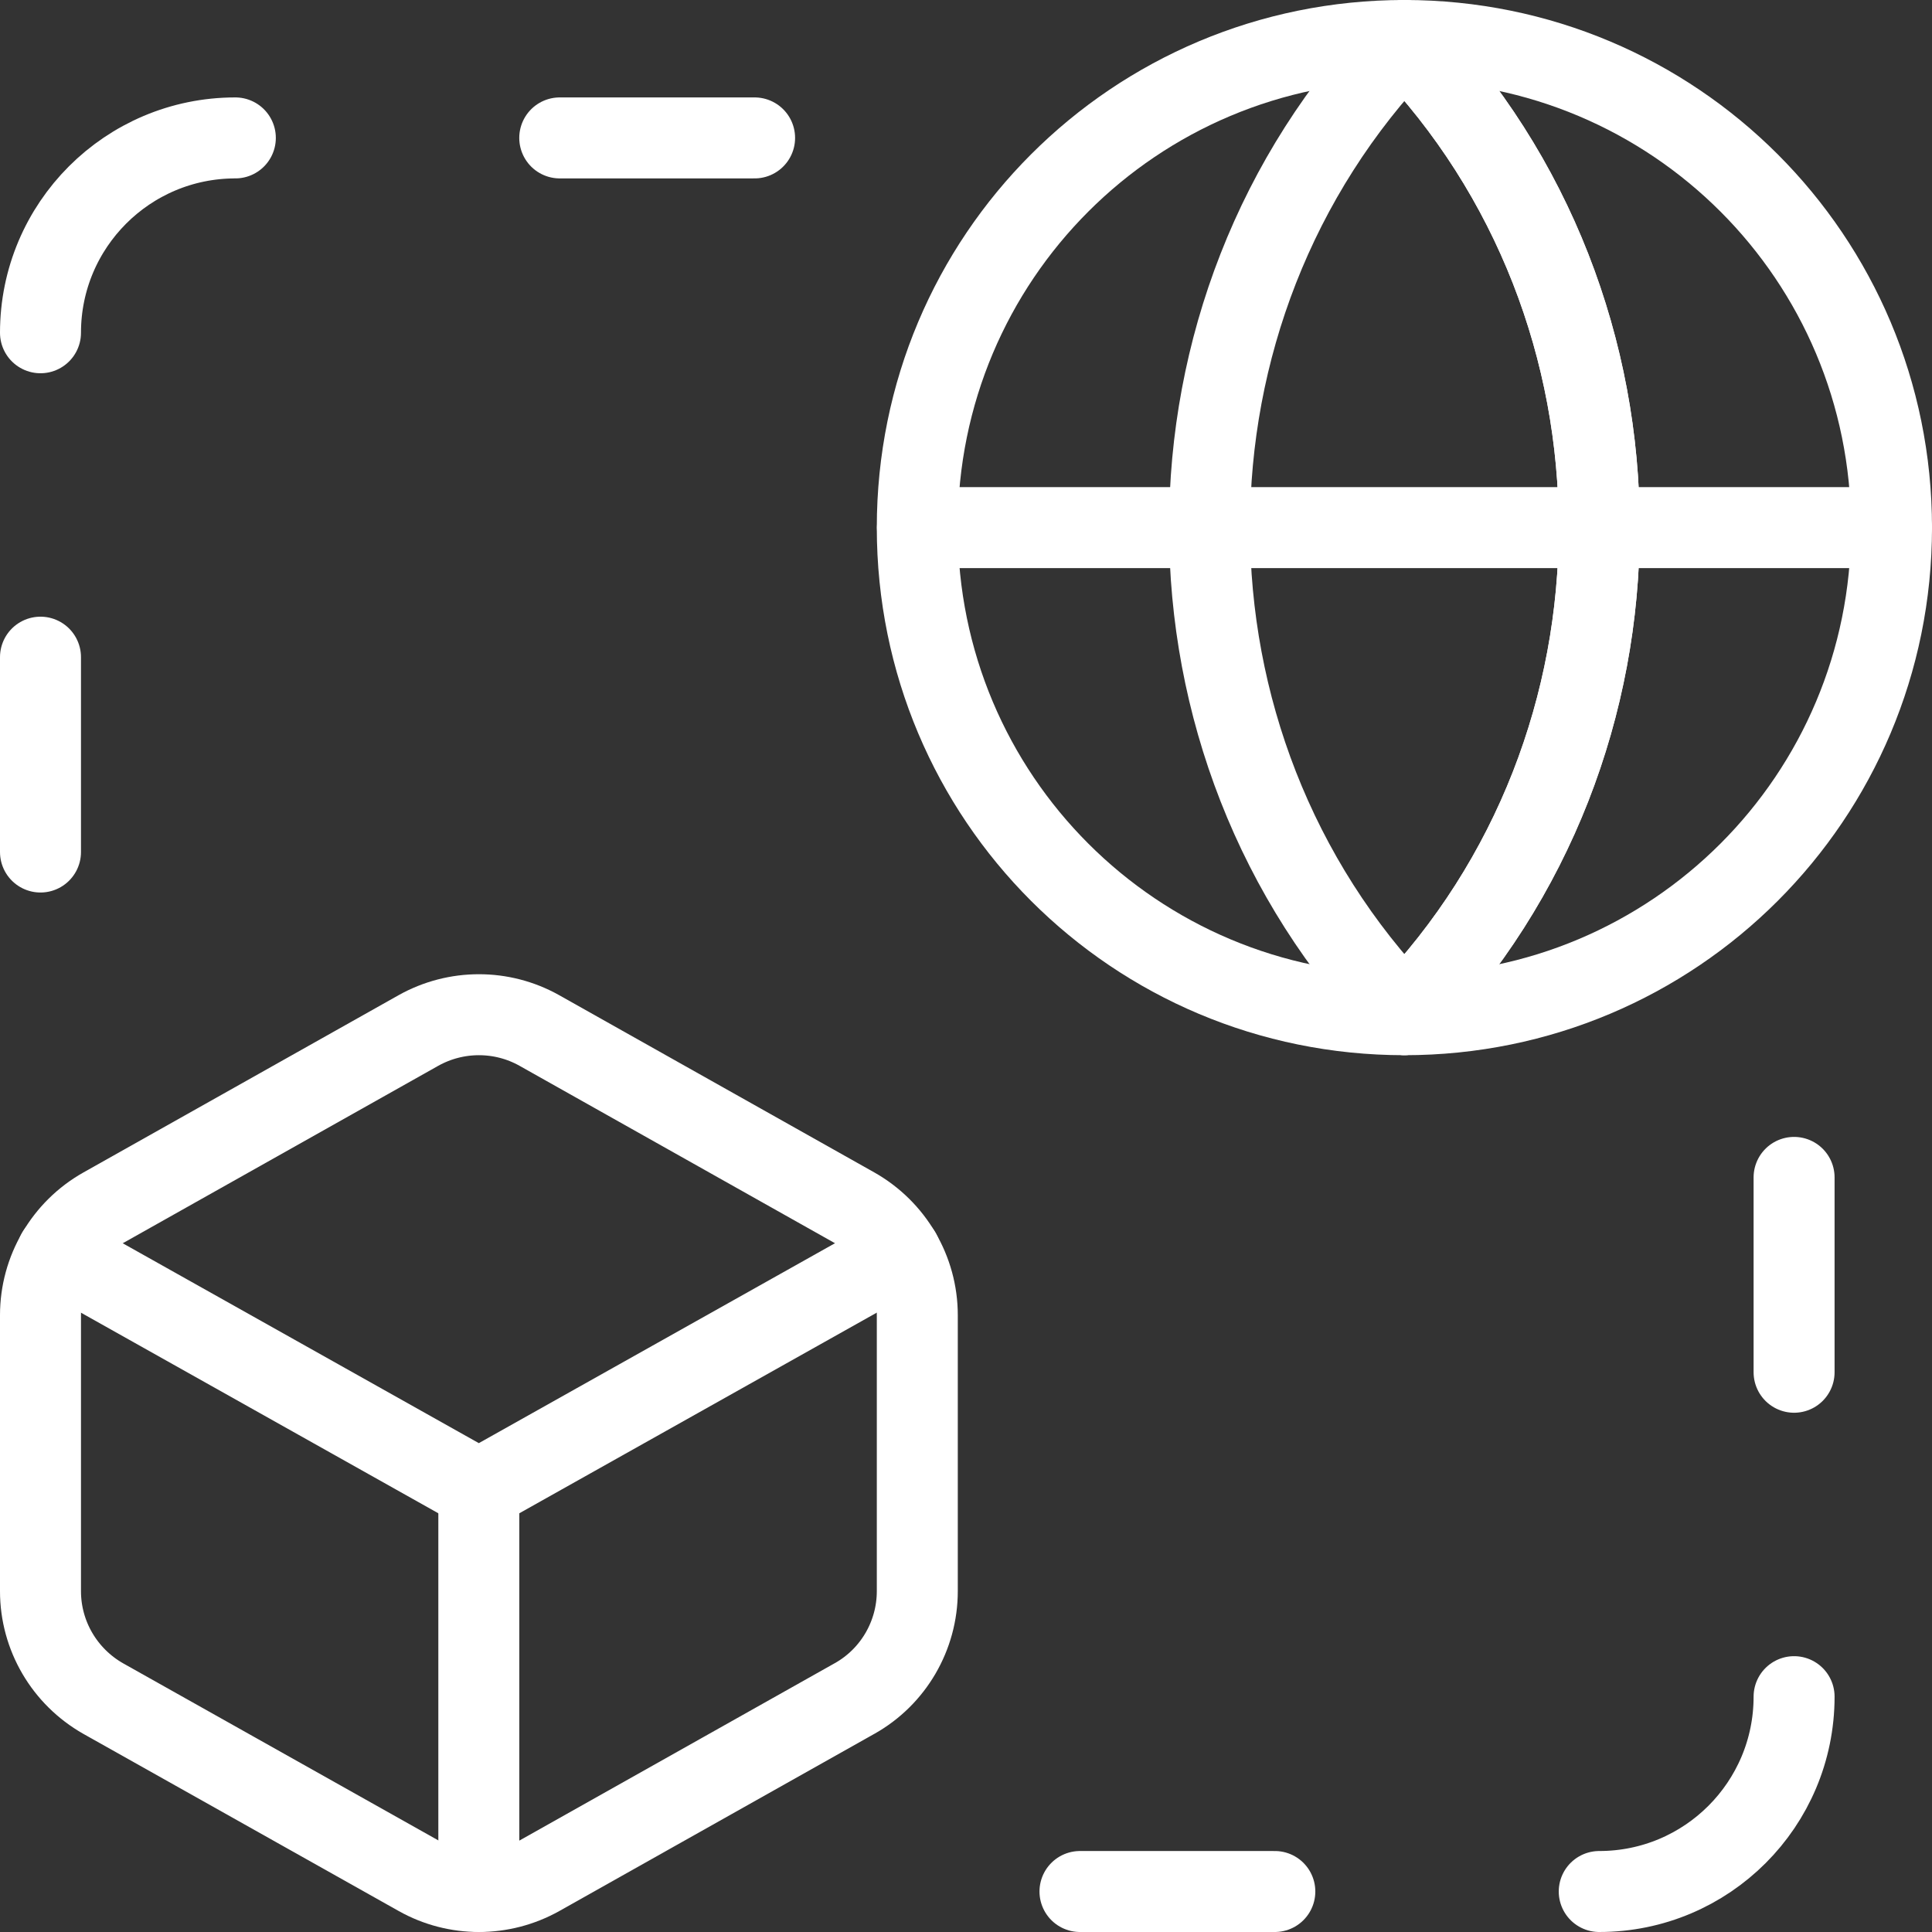 <?xml version="1.0" encoding="UTF-8"?><svg id="a" xmlns="http://www.w3.org/2000/svg" viewBox="0 0 166.999 166.999"><rect x="0" y="0" width="166.999" height="166.999" fill="#333333" stroke="none"/><path d="M20.342,11.921c-9.305,0-16.842,7.537-16.842,16.842" style="fill:none; stroke:#fff; stroke-linecap:round; stroke-linejoin:round; stroke-width:7px;"/><path d="M3.5,56.805v16.842" style="fill:none; stroke:#fff; stroke-linecap:round; stroke-linejoin:round; stroke-width:7px;"/><path d="M48.384,11.921h16.842" style="fill:none; stroke:#fff; stroke-linecap:round; stroke-linejoin:round; stroke-width:7px;"/><path d="M138.236,163.499c9.305,0,16.842-7.537,16.842-16.842" style="fill:none; stroke:#fff; stroke-linecap:round; stroke-linejoin:round; stroke-width:7px;"/><path d="M155.078,118.615v-16.842" style="fill:none; stroke:#fff; stroke-linecap:round; stroke-linejoin:round; stroke-width:7px;"/><path d="M110.194,163.499h-16.842" style="fill:none; stroke:#fff; stroke-linecap:round; stroke-linejoin:round; stroke-width:7px;"/><path id="b" d="M121.394,3.5c-22.459,23.309-22.459,60.892,0,84.201,22.459-23.301,22.459-60.892,0-84.201Z" style="fill:none; stroke:#fff; stroke-linecap:round; stroke-linejoin:round; stroke-width:7px;"/><path id="c" d="M121.394,87.701c22.459-23.301,22.459-60.892,0-84.201" style="fill:none; stroke:#fff; stroke-linecap:round; stroke-linejoin:round; stroke-width:7px;"/><path d="M163.499,45.605c0,23.309-18.796,42.105-42.105,42.105s-42.105-18.796-42.105-42.105S98.085,3.5,121.394,3.5s42.105,18.796,42.105,42.105Z" style="fill:none; stroke:#fff; stroke-linecap:round; stroke-linejoin:round; stroke-width:7px;"/><path d="M79.306,45.605h84.176" style="fill:none; stroke:#fff; stroke-linecap:round; stroke-linejoin:round; stroke-width:7px;"/><path d="M73.87,146.815l-27.238,15.32c-3.249,1.818-7.214,1.818-10.452,0l-27.249-15.308c-3.355-1.9-5.431-5.443-5.431-9.29v-23.853c0-3.859,2.076-7.402,5.431-9.29l27.238-15.32c3.249-1.818,7.214-1.818,10.452,0l27.238,15.32c3.355,1.9,5.431,5.443,5.431,9.29v23.853c0,3.848-2.076,7.402-5.419,9.279Z" style="fill:none; stroke:#fff; stroke-linecap:round; stroke-linejoin:round; stroke-width:7px;"/><path d="M41.389,163.484v-34.727" style="fill:none; stroke:#fff; stroke-linecap:round; stroke-linejoin:round; stroke-width:7px;"/><path d="M4.943,108.299l36.446,20.457,36.446-20.457" style="fill:none; stroke:#fff; stroke-linecap:round; stroke-linejoin:round; stroke-width:7px;"/></svg>